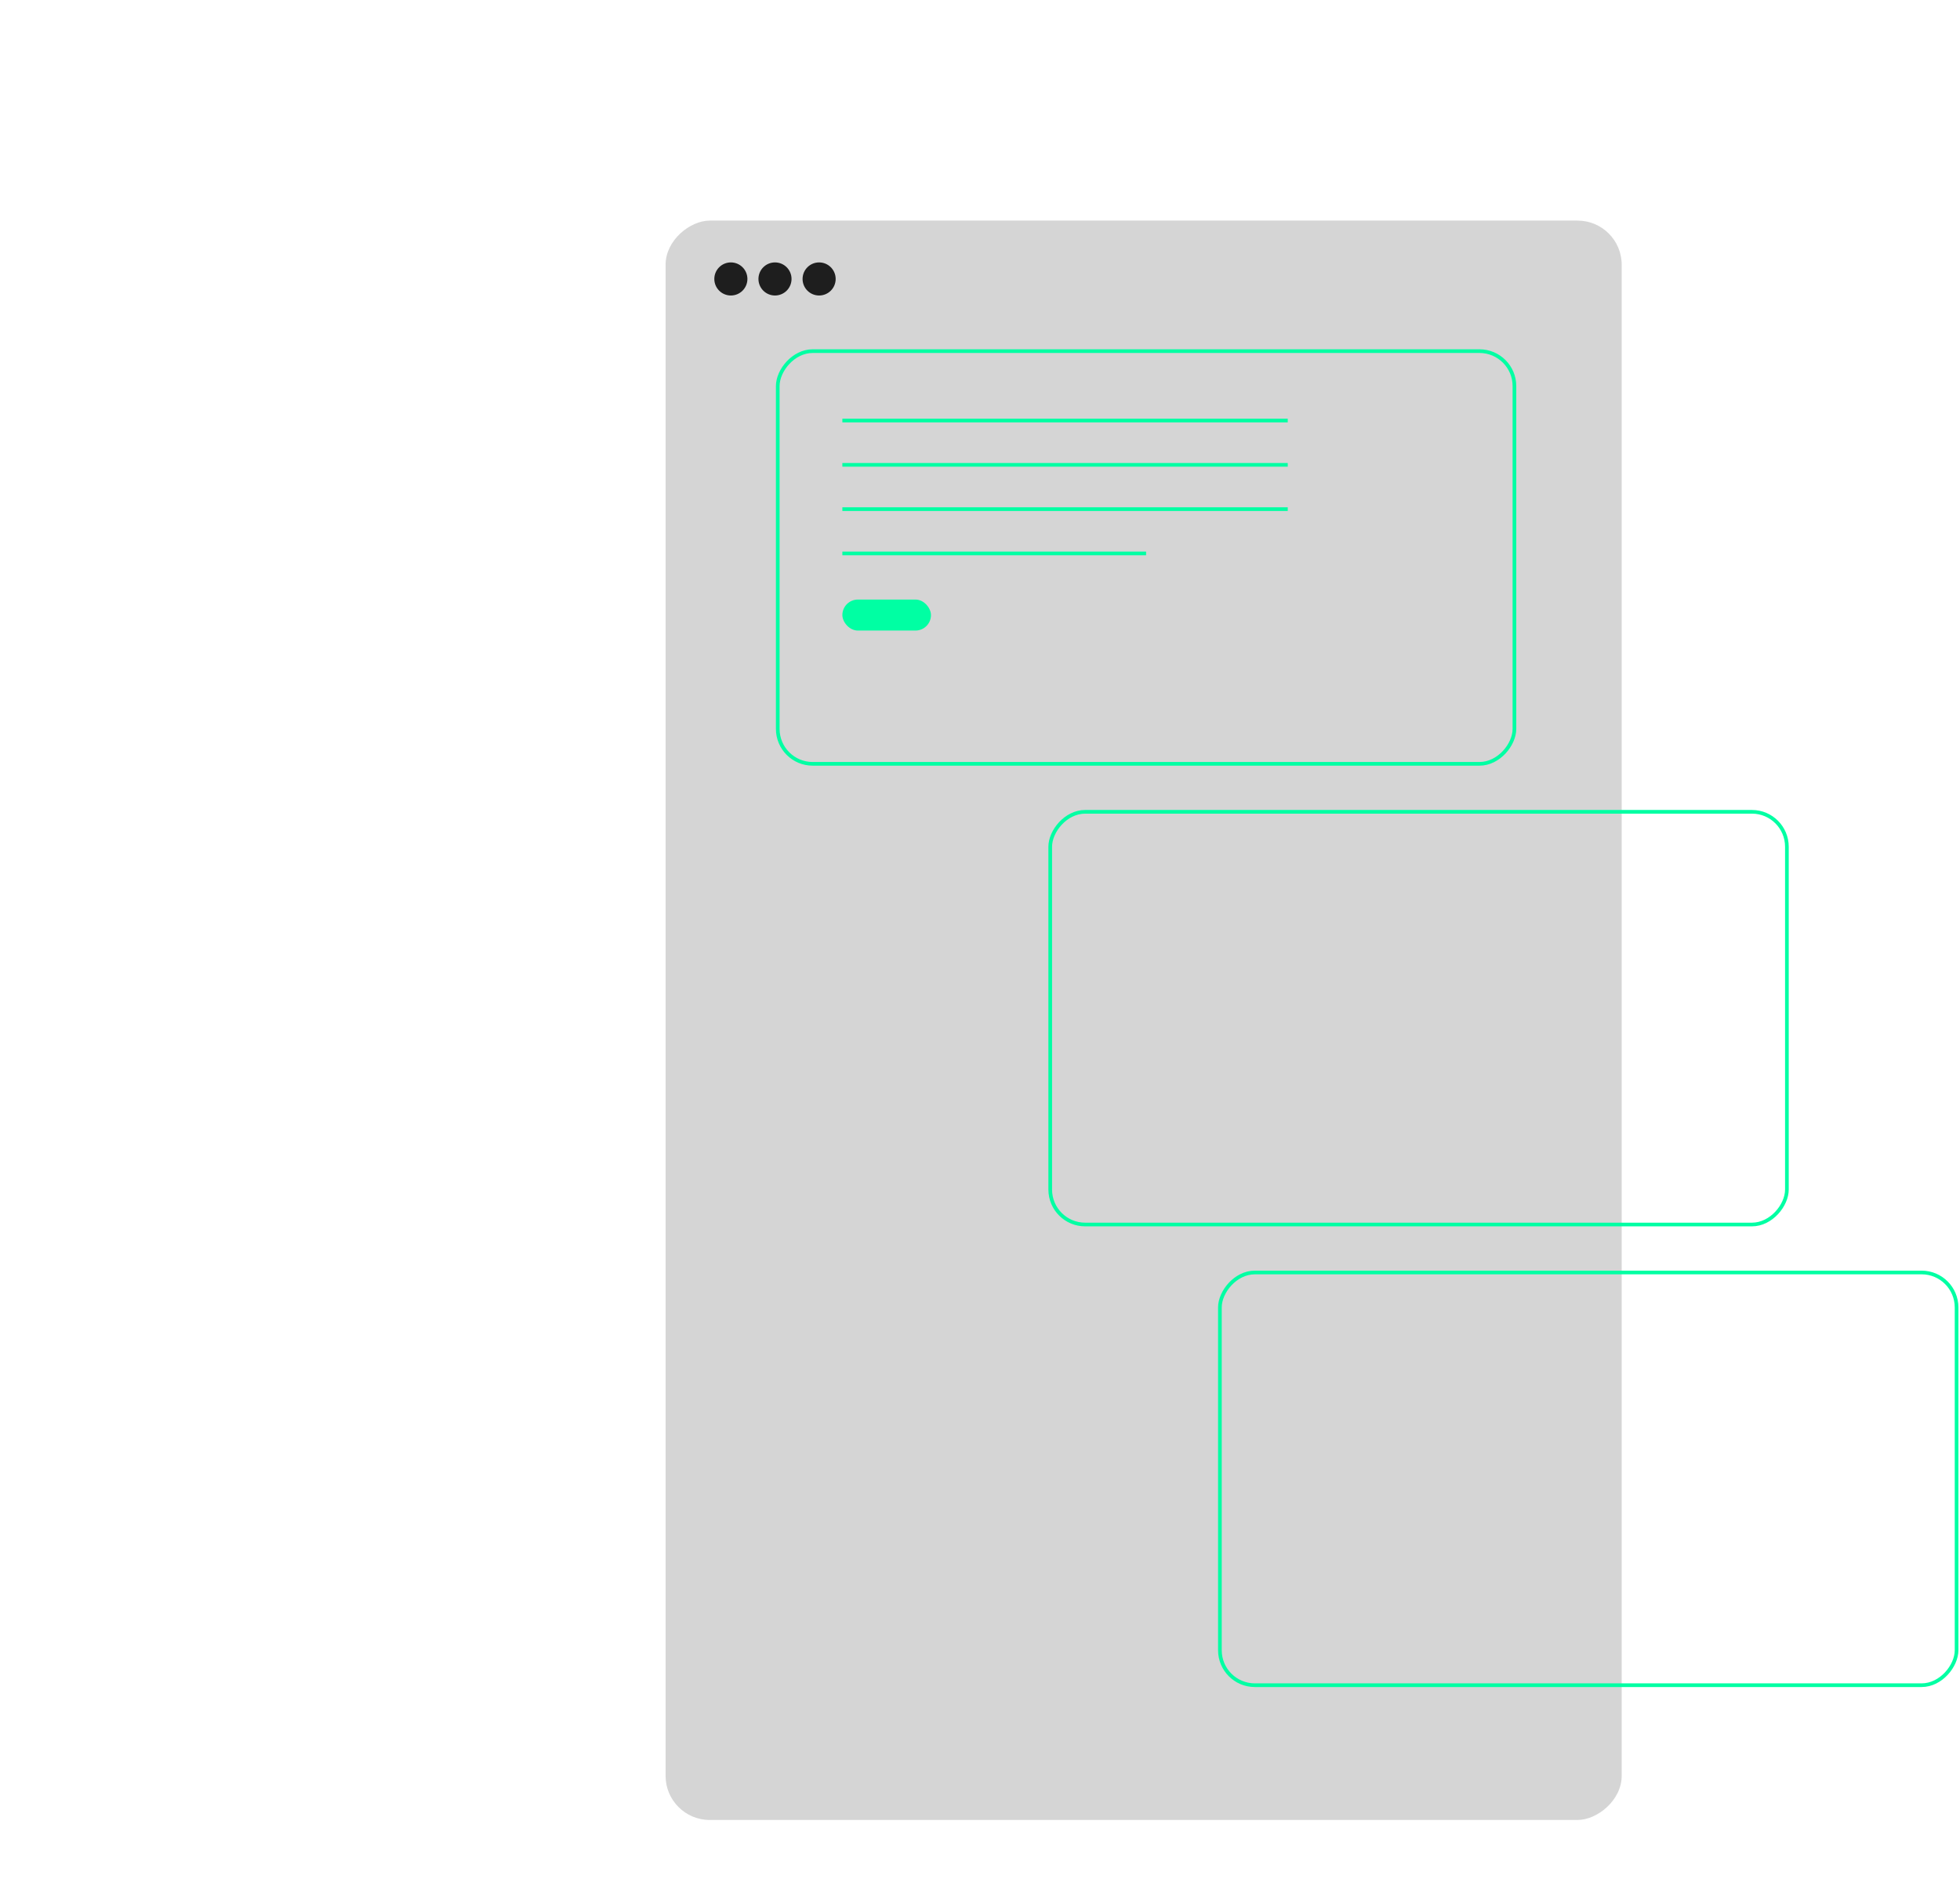 <svg width="533" height="513" viewBox="0 0 533 513" fill="none" xmlns="http://www.w3.org/2000/svg">
<path d="M140.65 195.599C140.65 195.599 170.485 195.599 171.655 195.599C223.72 194.429 261.745 164.594 261.745 124.229C261.745 83.864 218.455 48.764 169.315 48.764C148.255 48.764 76.885 57.539 76.885 148.799H39.445C39.445 31.799 126.025 14.249 169.315 14.249C241.27 14.249 303.865 62.804 299.185 124.229C294.505 168.689 245.95 195.599 171.655 195.599C281.05 195.599 314.98 247.664 314.98 309.089C314.98 376.949 254.725 434.864 172.24 434.864C138.31 434.864 29.5 423.749 29.5 297.974H66.94C66.94 381.044 137.725 400.349 172.24 400.349C232.495 400.349 277.54 354.134 277.54 307.919C277.54 259.949 233.08 230.699 172.825 230.699H140.65V195.599Z" fill="white"/>
<g filter="url(#filter0_b_1059_1349)">
<rect x="441" y="60" width="435" height="260" rx="12" transform="rotate(90 441 60)" fill="#737373" fill-opacity="0.3"/>
</g>
<circle cx="198.75" cy="75.871" r="4.5" fill="#1E1E1E"/>
<circle cx="210.75" cy="75.871" r="4.5" fill="#1E1E1E"/>
<circle cx="222.75" cy="75.871" r="4.5" fill="#1E1E1E"/>
<rect x="-0.5" y="0.5" width="200.332" height="112.249" rx="9.5" transform="matrix(-1 0 0 1 485.428 220.297)" stroke="#00FFA3"/>
<rect x="-0.5" y="0.5" width="200.332" height="112.249" rx="9.5" transform="matrix(-1 0 0 1 531.57 345.594)" stroke="#00FFA3"/>
<rect x="-0.5" y="0.5" width="200.332" height="112.249" rx="9.5" transform="matrix(-1 0 0 1 411.332 95)" stroke="#00FFA3"/>
<line x1="229.072" y1="114.379" x2="350.186" y2="114.379" stroke="#00FFA3"/>
<line x1="229.072" y1="126.427" x2="350.186" y2="126.427" stroke="#00FFA3"/>
<line x1="229.072" y1="138.475" x2="350.186" y2="138.475" stroke="#00FFA3"/>
<line x1="229.072" y1="150.522" x2="311.667" y2="150.522" stroke="#00FFA3"/>
<rect x="229.072" y="163.07" width="24.096" height="8.433" rx="4.217" fill="#00FFA3"/>
<defs>
<filter id="filter0_b_1059_1349" x="161" y="40" width="300" height="475" filterUnits="userSpaceOnUse" color-interpolation-filters="sRGB">
<feFlood flood-opacity="0" result="BackgroundImageFix"/>
<feGaussianBlur in="BackgroundImageFix" stdDeviation="10"/>
<feComposite in2="SourceAlpha" operator="in" result="effect1_backgroundBlur_1059_1349"/>
<feBlend mode="normal" in="SourceGraphic" in2="effect1_backgroundBlur_1059_1349" result="shape"/>
</filter>
</defs>
</svg>
